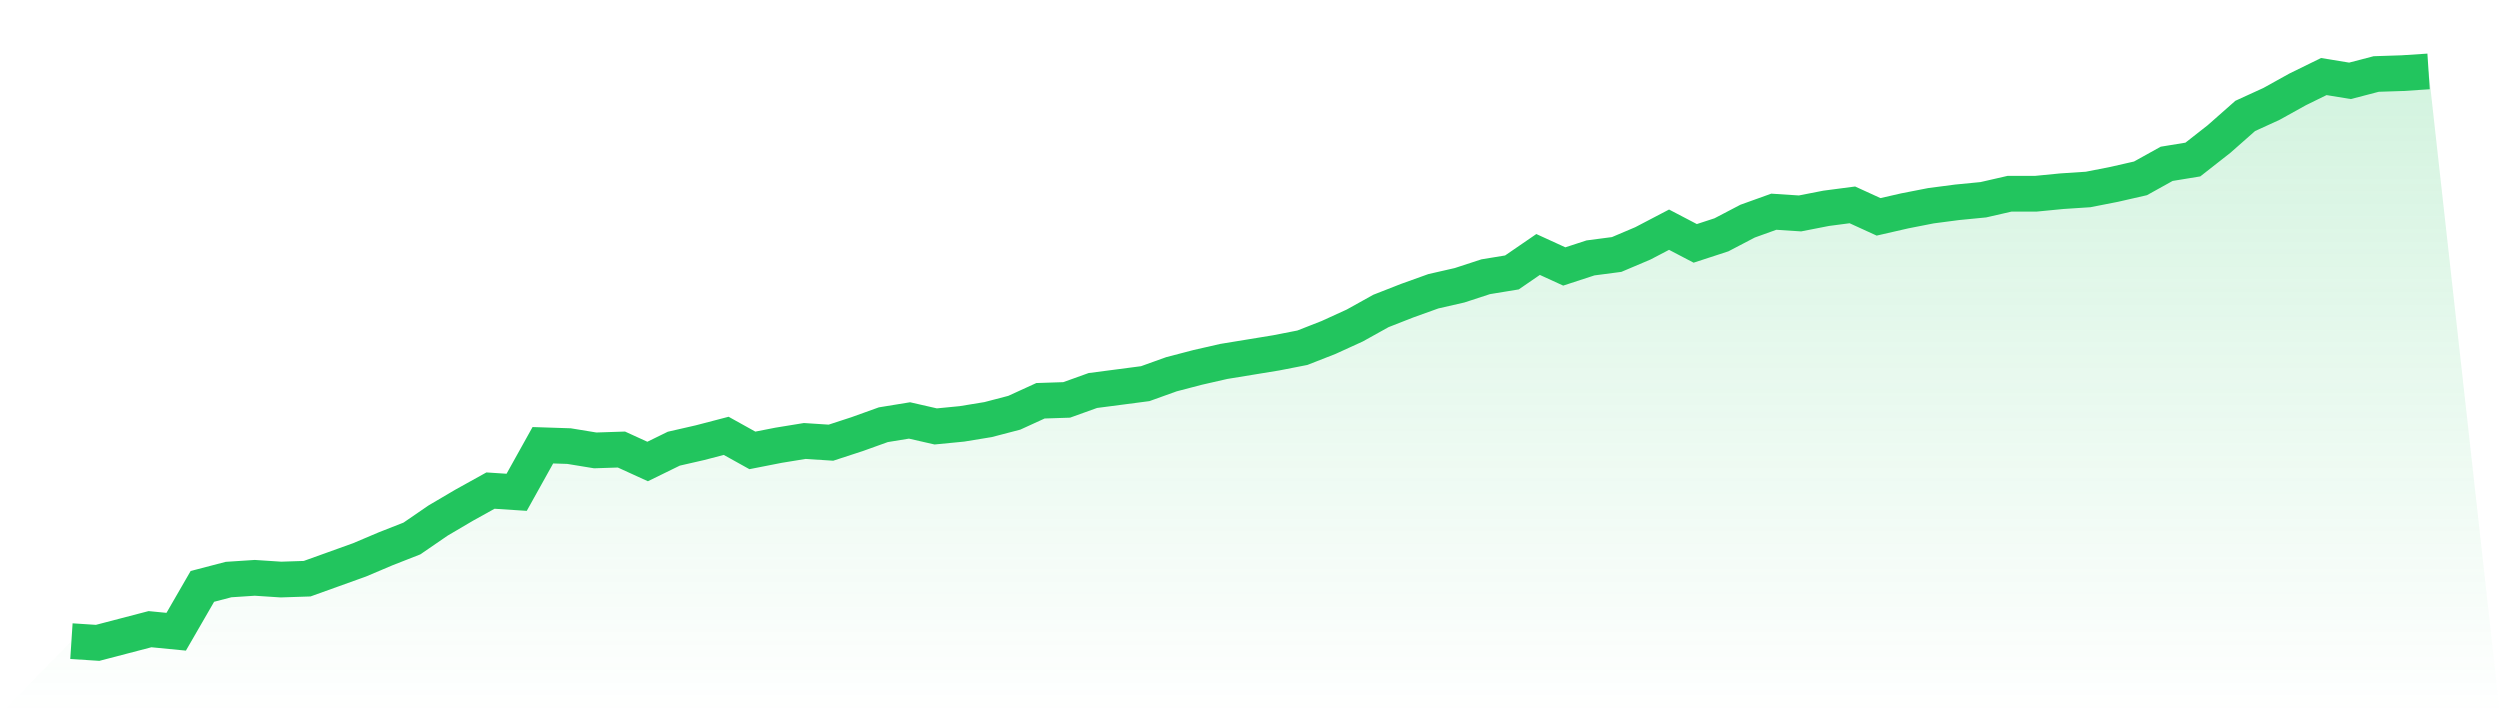 <svg viewBox="0 0 140 40" xmlns="http://www.w3.org/2000/svg">
<defs>
<linearGradient id="gradient" x1="0" x2="0" y1="0" y2="1">
<stop offset="0%" stop-color="#22c55e" stop-opacity="0.2"/>
<stop offset="100%" stop-color="#22c55e" stop-opacity="0"/>
</linearGradient>
</defs>
<path d="M4,35.904 L4,35.904 L5.467,36 L6.933,35.617 L8.4,35.234 L9.867,35.377 L11.333,32.838 L12.8,32.455 L14.267,32.359 L15.733,32.455 L17.2,32.407 L18.667,31.88 L20.133,31.353 L21.6,30.731 L23.067,30.156 L24.533,29.15 L26,28.287 L27.467,27.473 L28.933,27.569 L30.4,24.934 L31.867,24.982 L33.333,25.222 L34.8,25.174 L36.267,25.844 L37.733,25.126 L39.2,24.79 L40.667,24.407 L42.133,25.222 L43.6,24.934 L45.067,24.695 L46.533,24.79 L48,24.311 L49.467,23.784 L50.933,23.545 L52.4,23.88 L53.867,23.737 L55.333,23.497 L56.8,23.114 L58.267,22.443 L59.733,22.395 L61.2,21.868 L62.667,21.677 L64.133,21.485 L65.6,20.958 L67.067,20.575 L68.533,20.24 L70,20 L71.467,19.76 L72.933,19.473 L74.4,18.898 L75.867,18.228 L77.333,17.413 L78.8,16.838 L80.267,16.311 L81.733,15.976 L83.2,15.497 L84.667,15.257 L86.133,14.251 L87.6,14.922 L89.067,14.443 L90.533,14.251 L92,13.629 L93.467,12.862 L94.933,13.629 L96.4,13.15 L97.867,12.383 L99.333,11.856 L100.8,11.952 L102.267,11.665 L103.733,11.473 L105.2,12.144 L106.667,11.808 L108.133,11.521 L109.6,11.329 L111.067,11.186 L112.533,10.85 L114,10.85 L115.467,10.707 L116.933,10.611 L118.4,10.323 L119.867,9.988 L121.333,9.174 L122.8,8.934 L124.267,7.784 L125.733,6.491 L127.2,5.82 L128.667,5.006 L130.133,4.287 L131.6,4.527 L133.067,4.144 L134.533,4.096 L136,4 L140,40 L0,40 z" fill="url(#gradient)"/>
<path d="M4,35.904 L4,35.904 L5.467,36 L6.933,35.617 L8.4,35.234 L9.867,35.377 L11.333,32.838 L12.8,32.455 L14.267,32.359 L15.733,32.455 L17.2,32.407 L18.667,31.88 L20.133,31.353 L21.6,30.731 L23.067,30.156 L24.533,29.15 L26,28.287 L27.467,27.473 L28.933,27.569 L30.4,24.934 L31.867,24.982 L33.333,25.222 L34.8,25.174 L36.267,25.844 L37.733,25.126 L39.2,24.79 L40.667,24.407 L42.133,25.222 L43.6,24.934 L45.067,24.695 L46.533,24.79 L48,24.311 L49.467,23.784 L50.933,23.545 L52.4,23.88 L53.867,23.737 L55.333,23.497 L56.8,23.114 L58.267,22.443 L59.733,22.395 L61.2,21.868 L62.667,21.677 L64.133,21.485 L65.6,20.958 L67.067,20.575 L68.533,20.24 L70,20 L71.467,19.76 L72.933,19.473 L74.4,18.898 L75.867,18.228 L77.333,17.413 L78.8,16.838 L80.267,16.311 L81.733,15.976 L83.2,15.497 L84.667,15.257 L86.133,14.251 L87.6,14.922 L89.067,14.443 L90.533,14.251 L92,13.629 L93.467,12.862 L94.933,13.629 L96.4,13.15 L97.867,12.383 L99.333,11.856 L100.8,11.952 L102.267,11.665 L103.733,11.473 L105.2,12.144 L106.667,11.808 L108.133,11.521 L109.6,11.329 L111.067,11.186 L112.533,10.85 L114,10.85 L115.467,10.707 L116.933,10.611 L118.4,10.323 L119.867,9.988 L121.333,9.174 L122.8,8.934 L124.267,7.784 L125.733,6.491 L127.2,5.82 L128.667,5.006 L130.133,4.287 L131.6,4.527 L133.067,4.144 L134.533,4.096 L136,4" fill="none" stroke="#22c55e" stroke-width="2"/>
</svg>